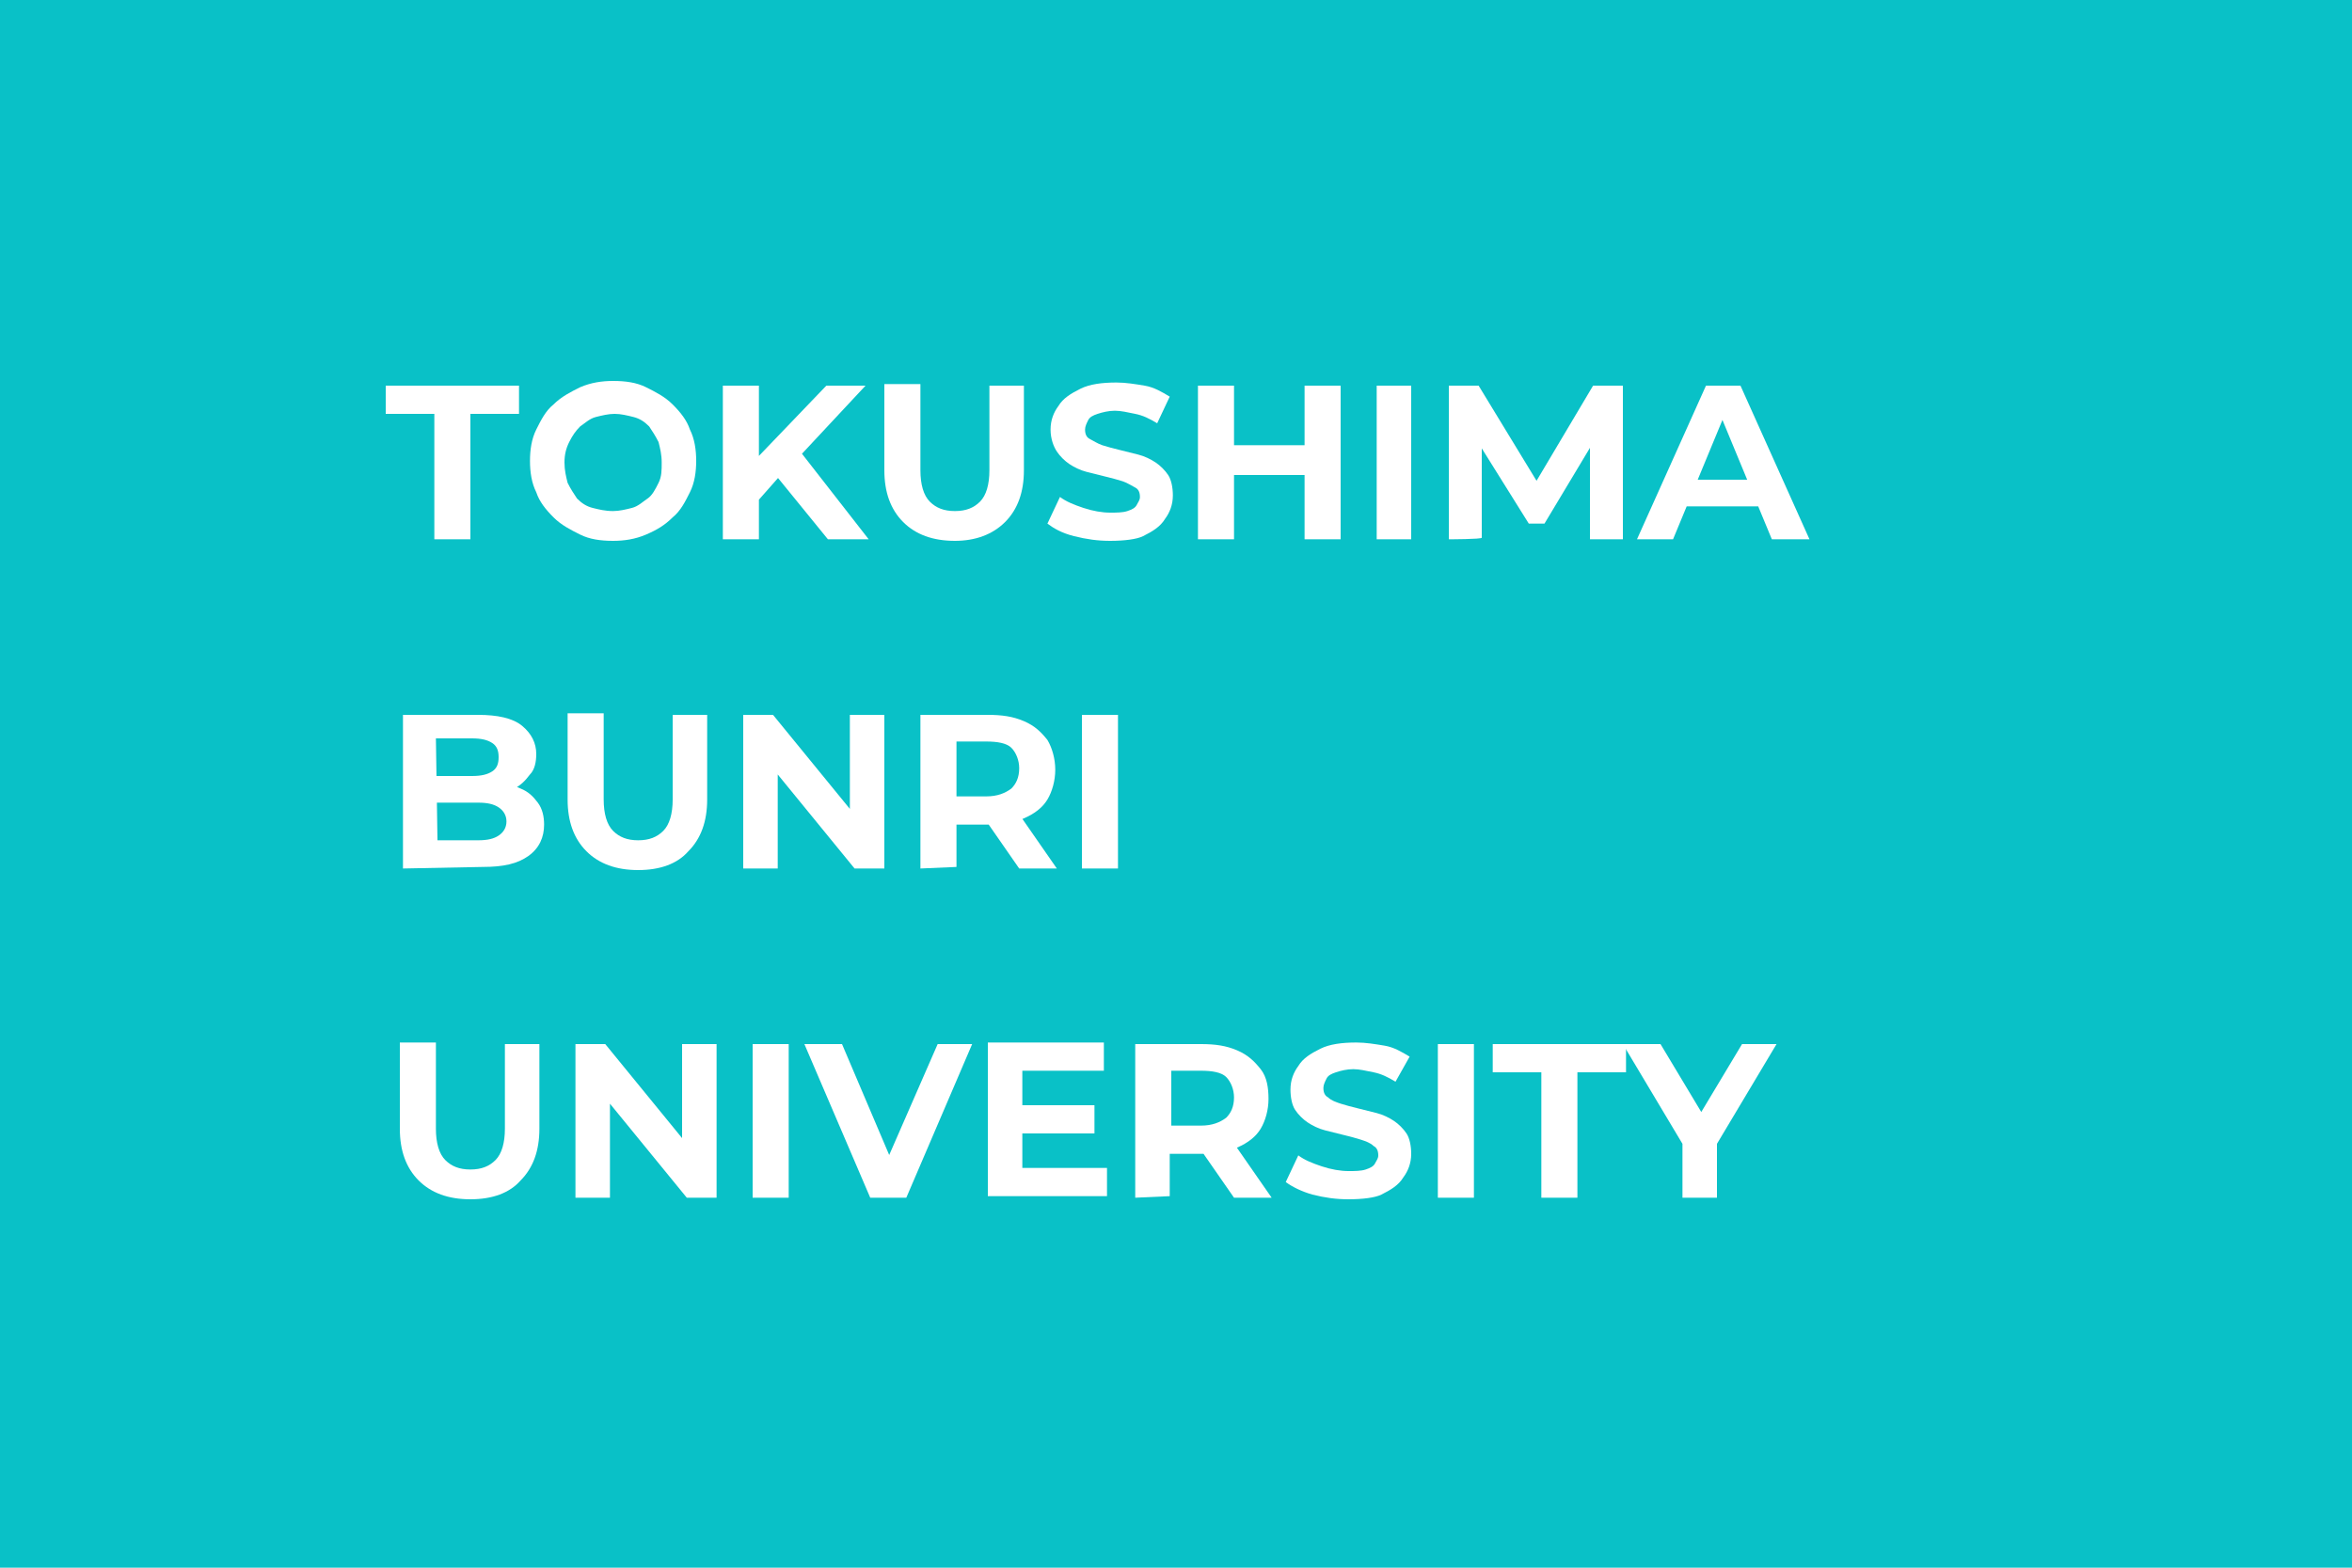 <?xml version="1.0" encoding="utf-8"?>
<!-- Generator: Adobe Illustrator 25.4.1, SVG Export Plug-In . SVG Version: 6.00 Build 0)  -->
<svg version="1.0" id="レイヤー_1" xmlns="http://www.w3.org/2000/svg" xmlns:xlink="http://www.w3.org/1999/xlink" x="0px"
	 y="0px" width="150px" height="100px" viewBox="0 0 150 100" style="enable-background:new 0 0 150 100;" xml:space="preserve">
<style type="text/css">
	.st0{fill:#09C1C7;}
	.st1{fill:#FFFFFF;}
</style>
<g>
	<rect class="st0" width="150" height="100"/>
	<g>
		<g>
			<path class="st1" d="M27.7,34.4v-8h-3.1v-1.8h8.5v1.8H30v8H27.7z"/>
			<path class="st1" d="M39.1,34.5c-0.8,0-1.5-0.1-2.1-0.4s-1.2-0.6-1.7-1.1c-0.5-0.5-0.9-1-1.1-1.6c-0.3-0.6-0.4-1.3-0.4-2
				s0.1-1.4,0.4-2s0.6-1.2,1.1-1.6c0.5-0.5,1.1-0.8,1.7-1.1c0.7-0.3,1.4-0.4,2.1-0.4c0.8,0,1.5,0.1,2.1,0.4s1.2,0.6,1.7,1.1
				c0.5,0.5,0.9,1,1.1,1.6c0.3,0.6,0.4,1.3,0.4,2c0,0.7-0.1,1.4-0.4,2c-0.3,0.6-0.6,1.2-1.1,1.6c-0.5,0.5-1,0.8-1.7,1.1
				S39.8,34.5,39.1,34.5z M39.1,32.6c0.4,0,0.8-0.1,1.2-0.2s0.7-0.4,1-0.6s0.5-0.6,0.7-1c0.2-0.4,0.2-0.8,0.2-1.3s-0.1-0.9-0.2-1.3
				c-0.2-0.4-0.4-0.7-0.6-1c-0.3-0.3-0.6-0.5-1-0.6c-0.4-0.1-0.8-0.2-1.2-0.2s-0.8,0.1-1.2,0.2c-0.4,0.1-0.7,0.4-1,0.6
				c-0.3,0.3-0.5,0.6-0.7,1C36.1,28.6,36,29,36,29.5c0,0.5,0.1,0.9,0.2,1.3c0.2,0.4,0.4,0.7,0.6,1c0.3,0.3,0.6,0.5,1,0.6
				S38.6,32.6,39.1,32.6z"/>
			<path class="st1" d="M46.1,34.4v-9.8h2.3v9.8H46.1z M48.2,32.1L48,29.5l4.7-4.9h2.5L51,29.1l-1.3,1.3L48.2,32.1z M52.8,34.4
				l-3.5-4.3l1.5-1.6l4.6,5.9H52.8z"/>
			<path class="st1" d="M60.9,34.5c-1.4,0-2.5-0.4-3.3-1.2c-0.8-0.8-1.2-1.9-1.2-3.3v-5.5h2.3V30c0,0.9,0.2,1.6,0.6,2
				s0.9,0.6,1.6,0.6c0.7,0,1.2-0.2,1.6-0.6c0.4-0.4,0.6-1.1,0.6-2v-5.4h2.2V30c0,1.4-0.4,2.5-1.2,3.3C63.3,34.1,62.2,34.5,60.9,34.5
				z"/>
			<path class="st1" d="M70.8,34.5c-0.8,0-1.5-0.1-2.3-0.3s-1.3-0.5-1.7-0.8l0.8-1.7c0.4,0.3,0.9,0.5,1.5,0.7
				c0.6,0.2,1.2,0.3,1.7,0.3c0.4,0,0.8,0,1.1-0.1c0.3-0.1,0.5-0.2,0.6-0.4s0.2-0.3,0.2-0.5c0-0.3-0.1-0.5-0.3-0.6s-0.5-0.3-0.8-0.4
				s-0.7-0.2-1.1-0.3c-0.4-0.1-0.8-0.2-1.2-0.3c-0.4-0.1-0.8-0.3-1.1-0.5c-0.3-0.2-0.6-0.5-0.8-0.8S67,28,67,27.4
				c0-0.6,0.2-1.1,0.5-1.5c0.3-0.5,0.8-0.8,1.4-1.1c0.6-0.3,1.4-0.4,2.3-0.4c0.6,0,1.2,0.1,1.8,0.2c0.6,0.1,1.1,0.4,1.6,0.7L73.8,27
				c-0.5-0.3-0.9-0.5-1.4-0.6s-0.9-0.2-1.3-0.2c-0.4,0-0.8,0.1-1.1,0.2c-0.3,0.1-0.5,0.2-0.6,0.4c-0.1,0.2-0.2,0.4-0.2,0.6
				c0,0.3,0.1,0.5,0.3,0.6s0.5,0.3,0.8,0.4s0.7,0.2,1.1,0.3c0.4,0.1,0.8,0.2,1.2,0.3c0.4,0.1,0.8,0.3,1.1,0.5
				c0.3,0.2,0.6,0.5,0.8,0.8s0.3,0.8,0.3,1.3c0,0.6-0.2,1.1-0.5,1.5c-0.3,0.5-0.8,0.8-1.4,1.1C72.5,34.4,71.7,34.5,70.8,34.5z"/>
			<path class="st1" d="M78.7,34.4h-2.3v-9.8h2.3V34.4z M83.4,30.3h-4.8v-1.9h4.8V30.3z M83.2,24.6h2.3v9.8h-2.3V24.6z"/>
			<path class="st1" d="M87.8,34.4v-9.8H90v9.8H87.8z"/>
			<path class="st1" d="M92.4,34.4v-9.8h1.9l4.2,6.9h-1l4.1-6.9h1.9l0,9.8h-2.1l0-6.5h0.4l-3.3,5.5h-1L94,27.8h0.5v6.5
				C94.5,34.4,92.4,34.4,92.4,34.4z"/>
			<path class="st1" d="M104.4,34.4l4.4-9.8h2.2l4.4,9.8h-2.4l-3.6-8.7h0.9l-3.6,8.7H104.4z M106.6,32.3l0.6-1.7h5l0.6,1.7H106.6z"
				/>
			<path class="st1" d="M25.7,55.4v-9.8h4.8c1.2,0,2.2,0.2,2.8,0.7s0.9,1.1,0.9,1.8c0,0.5-0.1,1-0.4,1.3c-0.3,0.4-0.6,0.7-1,0.9
				c-0.4,0.2-0.9,0.3-1.5,0.3l0.3-0.6c0.6,0,1.2,0.1,1.6,0.3c0.5,0.2,0.8,0.5,1.1,0.9s0.4,0.9,0.4,1.4c0,0.8-0.3,1.5-1,2
				c-0.7,0.5-1.6,0.7-2.9,0.7L25.7,55.4L25.7,55.4z M27.9,53.6h2.6c0.6,0,1-0.1,1.3-0.3c0.3-0.2,0.5-0.5,0.5-0.9
				c0-0.4-0.2-0.7-0.5-0.9s-0.7-0.3-1.3-0.3h-2.8v-1.7h2.4c0.6,0,1-0.1,1.3-0.3s0.4-0.5,0.4-0.9c0-0.4-0.1-0.7-0.4-0.9
				s-0.7-0.3-1.3-0.3h-2.3L27.9,53.6L27.9,53.6z"/>
			<path class="st1" d="M40.7,55.5c-1.4,0-2.5-0.4-3.3-1.2c-0.8-0.8-1.2-1.9-1.2-3.3v-5.5h2.3V51c0,0.9,0.2,1.6,0.6,2
				s0.9,0.6,1.6,0.6c0.7,0,1.2-0.2,1.6-0.6c0.4-0.4,0.6-1.1,0.6-2v-5.4h2.2V51c0,1.4-0.4,2.5-1.2,3.3C43.2,55.1,42.1,55.5,40.7,55.5
				z"/>
			<path class="st1" d="M47.4,55.4v-9.8h1.9l5.8,7.1h-0.9v-7.1h2.2v9.8h-1.9l-5.8-7.1h0.9v7.1H47.4z"/>
			<path class="st1" d="M58.7,55.4v-9.8H63c0.9,0,1.6,0.1,2.3,0.4s1.1,0.7,1.5,1.2c0.3,0.5,0.5,1.2,0.5,1.9c0,0.7-0.2,1.4-0.5,1.9
				c-0.3,0.5-0.8,0.9-1.5,1.2c-0.6,0.3-1.4,0.4-2.3,0.4h-3l1-1v3.7L58.7,55.4L58.7,55.4z M61,51.9l-1-1.1h2.9c0.7,0,1.2-0.2,1.6-0.5
				c0.3-0.3,0.5-0.7,0.5-1.3c0-0.5-0.2-1-0.5-1.3s-0.9-0.4-1.6-0.4H60l1-1.1V51.9z M65,55.4l-2.5-3.6h2.4l2.5,3.6H65z"/>
			<path class="st1" d="M69,55.4v-9.8h2.3v9.8H69z"/>
			<path class="st1" d="M30,76.5c-1.4,0-2.5-0.4-3.3-1.2c-0.8-0.8-1.2-1.9-1.2-3.3v-5.5h2.3V72c0,0.9,0.2,1.6,0.6,2s0.9,0.6,1.6,0.6
				s1.2-0.2,1.6-0.6s0.6-1.1,0.6-2v-5.4h2.2V72c0,1.4-0.4,2.5-1.2,3.3C32.5,76.1,31.4,76.5,30,76.5z"/>
			<path class="st1" d="M36.7,76.4v-9.8h1.9l5.8,7.1h-0.9v-7.1h2.2v9.8h-1.9L38,69.3h0.9v7.1H36.7z"/>
			<path class="st1" d="M48,76.4v-9.8h2.3v9.8H48z"/>
			<path class="st1" d="M55.5,76.4l-4.2-9.8h2.4l3.7,8.7H56l3.8-8.7H62l-4.2,9.8H55.5z"/>
			<path class="st1" d="M65.3,74.5h5.3v1.8h-7.6v-9.8h7.4v1.8h-5.2V74.5z M65.1,70.5h4.7v1.8h-4.7V70.5z"/>
			<path class="st1" d="M72.4,76.4v-9.8h4.2c0.9,0,1.6,0.1,2.3,0.4s1.1,0.7,1.5,1.2s0.5,1.2,0.5,1.9c0,0.7-0.2,1.4-0.5,1.9
				s-0.8,0.9-1.5,1.2c-0.6,0.3-1.4,0.4-2.3,0.4h-3l1-1v3.7L72.4,76.4L72.4,76.4z M74.7,72.9l-1-1.1h2.9c0.7,0,1.2-0.2,1.6-0.5
				c0.3-0.3,0.5-0.7,0.5-1.3c0-0.5-0.2-1-0.5-1.3c-0.3-0.3-0.9-0.4-1.6-0.4h-2.9l1-1.1V72.9z M78.7,76.4l-2.5-3.6h2.4l2.5,3.6H78.7z
				"/>
			<path class="st1" d="M86,76.5c-0.8,0-1.5-0.1-2.3-0.3C83,76,82.4,75.7,82,75.4l0.8-1.7c0.4,0.3,0.9,0.5,1.5,0.7s1.2,0.3,1.7,0.3
				c0.4,0,0.8,0,1.1-0.1c0.3-0.1,0.5-0.2,0.6-0.4c0.1-0.2,0.2-0.3,0.2-0.5c0-0.3-0.1-0.5-0.3-0.6c-0.2-0.2-0.5-0.3-0.8-0.4
				s-0.7-0.2-1.1-0.3c-0.4-0.1-0.8-0.2-1.2-0.3c-0.4-0.1-0.8-0.3-1.1-0.5c-0.3-0.2-0.6-0.5-0.8-0.8s-0.3-0.8-0.3-1.3
				c0-0.6,0.2-1.1,0.5-1.5c0.3-0.5,0.8-0.8,1.4-1.1s1.4-0.4,2.3-0.4c0.6,0,1.2,0.1,1.8,0.2c0.6,0.1,1.1,0.4,1.6,0.7L89,69
				c-0.5-0.3-0.9-0.5-1.4-0.6c-0.5-0.1-0.9-0.2-1.3-0.2c-0.4,0-0.8,0.1-1.1,0.2c-0.3,0.1-0.5,0.2-0.6,0.4c-0.1,0.2-0.2,0.4-0.2,0.6
				c0,0.3,0.1,0.5,0.3,0.6c0.2,0.2,0.5,0.3,0.8,0.4s0.7,0.2,1.1,0.3s0.8,0.2,1.2,0.3c0.4,0.1,0.8,0.3,1.1,0.5
				c0.3,0.2,0.6,0.5,0.8,0.8s0.3,0.8,0.3,1.3c0,0.6-0.2,1.1-0.5,1.5c-0.3,0.5-0.8,0.8-1.4,1.1C87.7,76.4,86.9,76.5,86,76.5z"/>
			<path class="st1" d="M91.7,76.4v-9.8h2.3v9.8H91.7z"/>
			<path class="st1" d="M98.3,76.4v-8h-3.1v-1.8h8.5v1.8h-3.1v8H98.3z"/>
			<path class="st1" d="M107.3,76.4v-4l0.5,1.4l-4.3-7.2h2.4l3.3,5.5h-1.4l3.3-5.5h2.2l-4.3,7.2l0.5-1.4v4H107.3z"/>
		</g>
	</g>
</g>
</svg>
